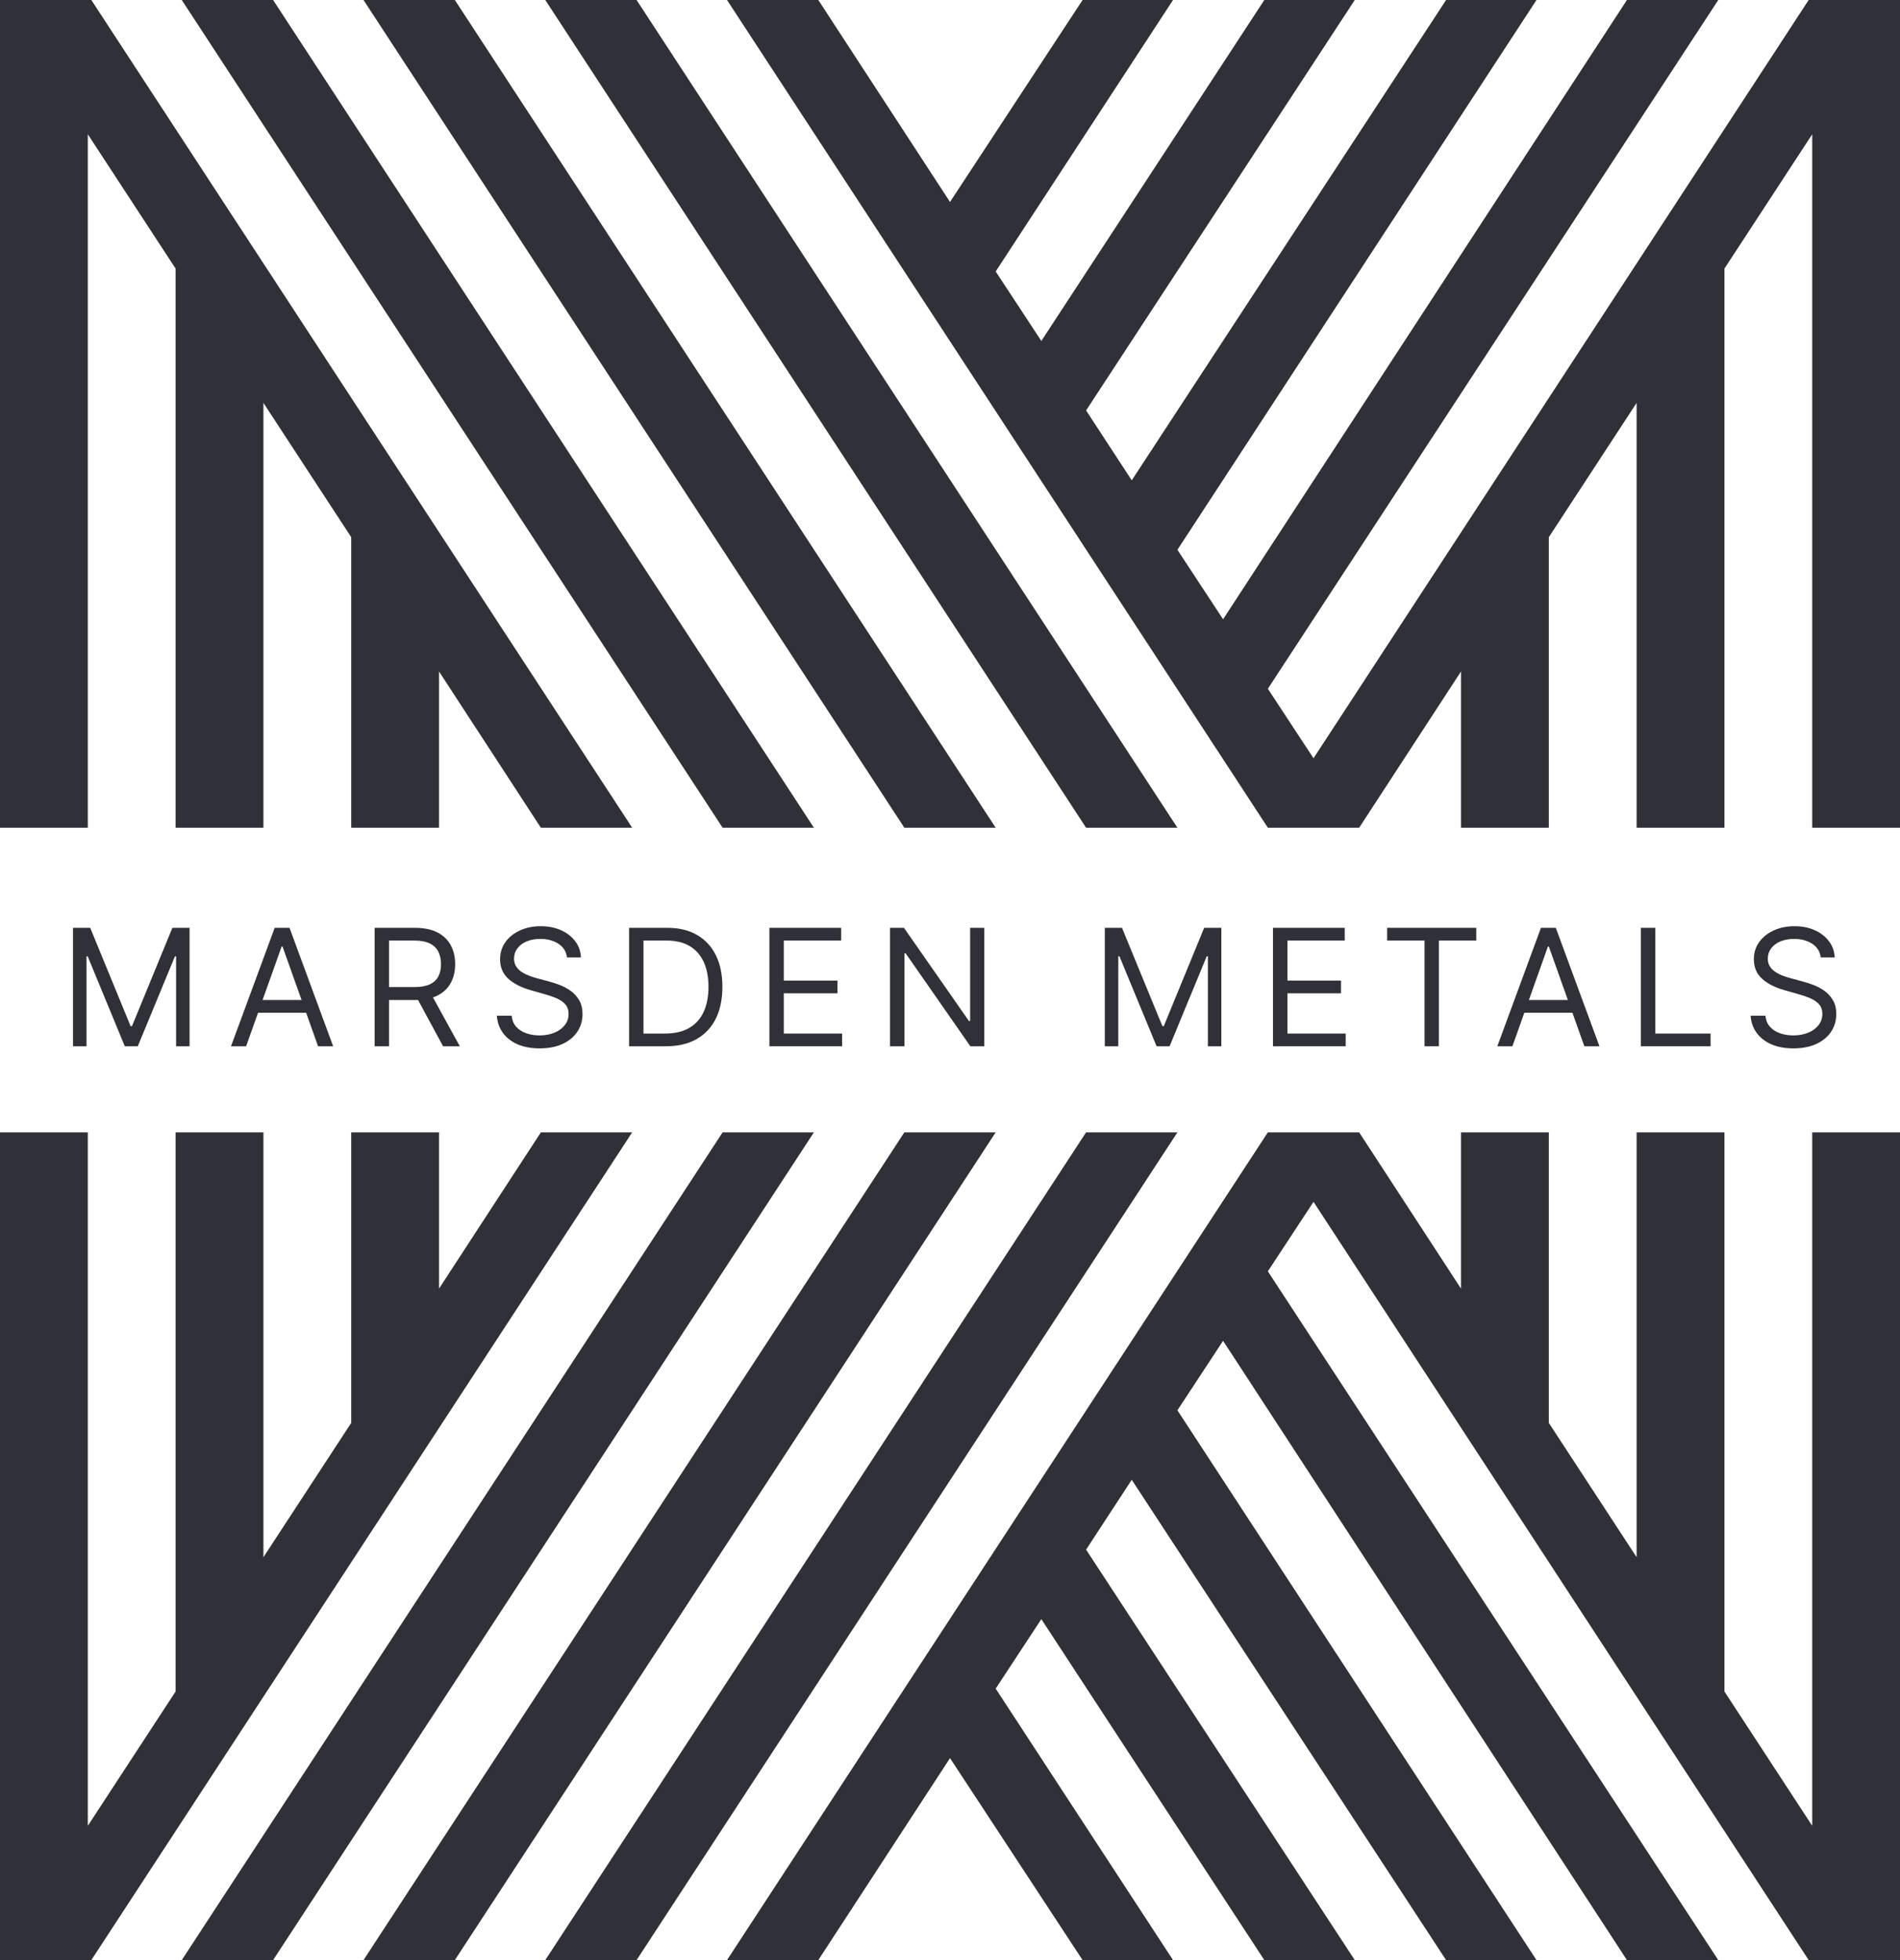 <svg xmlns="http://www.w3.org/2000/svg" xmlns:xlink="http://www.w3.org/1999/xlink" width="160px" height="165px" viewBox="0 0 160 165"><title>Marsden Metals Logo - black square</title><g id="Pages" stroke="none" stroke-width="1" fill="none" fill-rule="evenodd"><g id="1.0-Homepage" transform="translate(-1340, -5212)" fill="#303039"><g id="Footer" transform="translate(-160, 4245)"><g id="Marsden-Metals-Logo---black-square" transform="translate(1500, 967)"><path d="M160,69.679 L152.607,69.679 L152.607,11.305 L145.215,22.61 L145.215,69.679 L137.82,69.679 L137.82,33.915 L130.427,45.22 L130.427,69.679 L123.032,69.679 L123.032,56.525 L114.455,69.679 L106.767,69.679 L61.222,0 L68.91,0 L80.001,17.003 L91.165,0 L98.781,0 L83.847,22.853 L87.692,28.702 L106.469,0 L114.085,0 L91.46,34.552 L95.305,40.432 L121.776,0 L129.389,0 L99.151,46.281 L102.996,52.131 L137.005,0 L144.696,0 L106.767,57.98 L110.612,63.83 L152.309,0 L160,0 L160,69.679 Z M99.151,69.679 L91.46,69.679 L45.918,0 L53.606,0 L99.151,69.679 Z M83.847,69.679 L76.156,69.679 L30.611,0 L38.302,0 L83.847,69.679 Z M68.54,69.679 L60.852,69.679 L15.307,0 L22.998,0 L68.54,69.679 Z M53.236,69.679 L45.548,69.679 L36.971,56.525 L36.971,69.679 L29.576,69.679 L29.576,45.22 L22.183,33.915 L22.183,69.679 L14.788,69.679 L14.788,22.61 L7.395,11.305 L7.395,69.679 L0,69.679 L0,0 L7.691,0 L53.236,69.679 L53.236,69.679 Z" id="Fill-33"></path><path d="M160,165 L152.309,165 L110.612,101.17 L106.767,107.02 L144.696,165 L137.005,165 L102.996,112.869 L99.151,118.718 L129.389,165 L121.776,165 L95.305,124.568 L91.46,130.448 L114.085,165 L106.469,165 L87.692,136.298 L83.847,142.147 L98.781,165 L91.165,165 L80.001,147.997 L68.91,165 L61.222,165 L106.767,95.32 L114.455,95.32 L123.032,108.475 L123.032,95.32 L130.427,95.32 L130.427,119.78 L137.82,131.085 L137.82,95.32 L145.215,95.32 L145.215,142.39 L152.607,153.695 L152.607,95.32 L160,95.32 L160,165 Z M53.606,165 L45.918,165 L91.46,95.32 L99.151,95.32 L53.606,165 Z M38.302,165 L30.611,165 L76.156,95.32 L83.847,95.32 L38.302,165 Z M22.998,165 L15.307,165 L60.852,95.32 L68.54,95.32 L22.998,165 Z M7.691,165 L0,165 L0,95.32 L7.395,95.32 L7.395,153.695 L14.788,142.39 L14.788,95.32 L22.183,95.32 L22.183,131.085 L29.576,119.78 L29.576,95.32 L36.971,95.32 L36.971,108.475 L45.548,95.32 L53.236,95.32 L7.691,165 L7.691,165 Z" id="Fill-34"></path><polyline id="Fill-35" points="11.114 86.382 10.998 86.382 7.597 78.105 6.15 78.105 6.15 88.076 7.282 88.076 7.282 80.5 7.382 80.5 10.509 88.076 11.602 88.076 14.733 80.5 14.829 80.5 14.829 88.076 15.964 88.076 15.964 78.105 14.517 78.105 11.114 86.382"></polyline><path d="M22.111,84.181 L23.715,79.682 L23.793,79.682 L25.396,84.181 L22.111,84.181 Z M23.13,78.105 L19.453,88.076 L20.726,88.076 L21.73,85.252 L25.78,85.252 L26.785,88.076 L28.055,88.076 L24.381,78.105 L23.13,78.105 L23.13,78.105 Z" id="Fill-36"></path><path d="M32.759,79.176 L34.89,79.176 C35.431,79.176 35.864,79.258 36.195,79.422 C36.524,79.586 36.764,79.817 36.913,80.115 C37.062,80.414 37.137,80.763 37.137,81.162 C37.137,81.561 37.065,81.905 36.916,82.192 C36.767,82.479 36.529,82.701 36.201,82.857 C35.875,83.012 35.445,83.09 34.909,83.09 L32.759,83.09 L32.759,79.176 Z M36.858,83.794 C37.358,83.536 37.727,83.18 37.968,82.725 C38.211,82.271 38.329,81.75 38.329,81.162 C38.329,80.575 38.211,80.051 37.968,79.59 C37.727,79.129 37.355,78.766 36.855,78.501 C36.353,78.237 35.71,78.105 34.928,78.105 L31.547,78.105 L31.547,88.076 L32.759,88.076 L32.759,84.181 L34.948,84.181 C35.036,84.181 35.119,84.179 35.202,84.176 L37.313,88.076 L38.721,88.076 L36.46,83.963 C36.601,83.915 36.734,83.858 36.858,83.794 L36.858,83.794 Z" id="Fill-37"></path><path d="M48.035,83.395 C47.74,83.189 47.433,83.026 47.11,82.905 C46.79,82.785 46.5,82.691 46.238,82.623 L45.222,82.35 C45.037,82.301 44.833,82.237 44.612,82.158 C44.391,82.078 44.179,81.976 43.977,81.851 C43.773,81.726 43.61,81.569 43.48,81.379 C43.351,81.189 43.287,80.961 43.287,80.695 C43.287,80.377 43.378,80.093 43.563,79.843 C43.748,79.593 44.005,79.396 44.336,79.254 C44.667,79.111 45.054,79.039 45.495,79.039 C46.103,79.039 46.613,79.176 47.03,79.448 C47.447,79.721 47.684,80.104 47.745,80.598 L48.918,80.598 C48.902,80.094 48.745,79.645 48.452,79.249 C48.157,78.853 47.756,78.54 47.257,78.311 C46.754,78.083 46.18,77.968 45.534,77.968 C44.896,77.968 44.319,78.084 43.803,78.316 C43.287,78.549 42.876,78.873 42.572,79.29 C42.266,79.707 42.114,80.195 42.114,80.753 C42.114,81.425 42.343,81.969 42.798,82.384 C43.254,82.8 43.875,83.12 44.656,83.343 L45.887,83.694 C46.238,83.791 46.566,83.905 46.87,84.035 C47.174,84.165 47.417,84.334 47.602,84.541 C47.789,84.749 47.88,85.018 47.88,85.35 C47.88,85.713 47.773,86.03 47.557,86.301 C47.342,86.572 47.052,86.783 46.682,86.934 C46.315,87.085 45.901,87.161 45.437,87.161 C45.04,87.161 44.67,87.102 44.325,86.983 C43.983,86.865 43.698,86.683 43.475,86.438 C43.251,86.193 43.124,85.882 43.091,85.505 L41.841,85.505 C41.879,86.051 42.048,86.529 42.346,86.942 C42.644,87.354 43.055,87.675 43.577,87.906 C44.101,88.136 44.72,88.251 45.437,88.251 C46.208,88.251 46.862,88.123 47.4,87.867 C47.938,87.61 48.35,87.265 48.631,86.83 C48.913,86.395 49.054,85.908 49.054,85.369 C49.054,84.902 48.957,84.507 48.767,84.186 C48.573,83.865 48.33,83.601 48.035,83.395" id="Fill-38"></path><path d="M59.259,85.169 C58.994,85.757 58.588,86.21 58.045,86.528 C57.498,86.846 56.813,87.005 55.985,87.005 L54.188,87.005 L54.188,79.176 L56.123,79.176 C56.904,79.176 57.559,79.332 58.083,79.645 C58.608,79.959 59,80.407 59.265,80.989 C59.53,81.572 59.662,82.266 59.662,83.071 C59.662,83.882 59.527,84.582 59.259,85.169 Z M58.693,78.701 C58.003,78.303 57.172,78.105 56.201,78.105 L52.976,78.105 L52.976,88.076 L56.063,88.076 C57.081,88.076 57.942,87.876 58.655,87.475 C59.364,87.074 59.905,86.499 60.278,85.751 C60.648,85.003 60.833,84.11 60.833,83.071 C60.833,82.039 60.65,81.152 60.281,80.41 C59.913,79.668 59.383,79.099 58.693,78.701 L58.693,78.701 Z" id="Fill-39"></path><polyline id="Fill-40" points="66.006 83.616 70.522 83.616 70.522 82.545 66.006 82.545 66.006 79.176 70.834 79.176 70.834 78.105 64.794 78.105 64.794 88.076 70.914 88.076 70.914 87.005 66.006 87.005 66.006 83.616"></polyline><polyline id="Fill-41" points="81.696 85.953 81.597 85.953 76.123 78.105 74.95 78.105 74.95 88.076 76.164 88.076 76.164 80.247 76.261 80.247 81.716 88.076 82.889 88.076 82.889 78.105 81.696 78.105 81.696 85.953"></polyline><polyline id="Fill-42" points="98.002 86.382 97.887 86.382 94.483 78.105 93.036 78.105 93.036 88.076 94.171 88.076 94.171 80.5 94.268 80.5 97.398 88.076 98.491 88.076 101.619 80.5 101.718 80.5 101.718 88.076 102.85 88.076 102.85 78.105 101.403 78.105 98.002 86.382"></polyline><polyline id="Fill-43" points="108.415 83.616 112.928 83.616 112.928 82.545 108.415 82.545 108.415 79.176 113.243 79.176 113.243 78.105 107.2 78.105 107.2 88.076 113.32 88.076 113.32 87.005 108.415 87.005 108.415 83.616"></polyline><polyline id="Fill-44" points="116.812 79.176 119.959 79.176 119.959 88.076 121.171 88.076 121.171 79.176 124.318 79.176 124.318 78.105 116.812 78.105 116.812 79.176"></polyline><path d="M128.749,84.181 L130.35,79.682 L130.43,79.682 L132.031,84.181 L128.749,84.181 Z M129.764,78.105 L126.09,88.076 L127.36,88.076 L128.365,85.252 L132.415,85.252 L133.419,88.076 L134.692,88.076 L131.015,78.105 L129.764,78.105 L129.764,78.105 Z" id="Fill-45"></path><polyline id="Fill-46" points="139.393 78.105 138.181 78.105 138.181 88.076 144.047 88.076 144.047 87.005 139.393 87.005 139.393 78.105"></polyline><path d="M154.347,84.186 C154.153,83.865 153.91,83.601 153.615,83.395 C153.32,83.189 153.013,83.026 152.69,82.905 C152.37,82.785 152.08,82.691 151.818,82.623 L150.802,82.35 C150.617,82.301 150.413,82.237 150.192,82.158 C149.968,82.078 149.759,81.976 149.557,81.851 C149.353,81.726 149.187,81.569 149.06,81.379 C148.93,81.189 148.867,80.961 148.867,80.695 C148.867,80.377 148.958,80.093 149.143,79.843 C149.328,79.593 149.585,79.396 149.916,79.254 C150.244,79.111 150.634,79.039 151.075,79.039 C151.683,79.039 152.193,79.176 152.61,79.448 C153.027,79.721 153.264,80.104 153.325,80.598 L154.498,80.598 C154.482,80.094 154.324,79.645 154.029,79.249 C153.736,78.853 153.336,78.54 152.837,78.311 C152.334,78.083 151.76,77.968 151.114,77.968 C150.476,77.968 149.899,78.084 149.383,78.316 C148.867,78.549 148.456,78.873 148.152,79.29 C147.846,79.707 147.694,80.195 147.694,80.753 C147.694,81.425 147.923,81.969 148.378,82.384 C148.834,82.8 149.452,83.12 150.236,83.343 L151.467,83.694 C151.818,83.791 152.146,83.905 152.45,84.035 C152.751,84.165 152.997,84.334 153.182,84.541 C153.369,84.749 153.46,85.018 153.46,85.35 C153.46,85.713 153.353,86.03 153.137,86.301 C152.922,86.572 152.632,86.783 152.262,86.934 C151.895,87.085 151.481,87.161 151.017,87.161 C150.62,87.161 150.25,87.102 149.905,86.983 C149.563,86.865 149.278,86.683 149.055,86.438 C148.831,86.193 148.704,85.882 148.671,85.505 L147.421,85.505 C147.459,86.051 147.628,86.529 147.926,86.942 C148.224,87.354 148.635,87.675 149.157,87.906 C149.681,88.136 150.3,88.251 151.017,88.251 C151.785,88.251 152.439,88.123 152.98,87.867 C153.518,87.61 153.93,87.265 154.211,86.83 C154.493,86.395 154.634,85.908 154.634,85.369 C154.634,84.902 154.537,84.507 154.347,84.186" id="Fill-47"></path></g></g></g></g></svg>